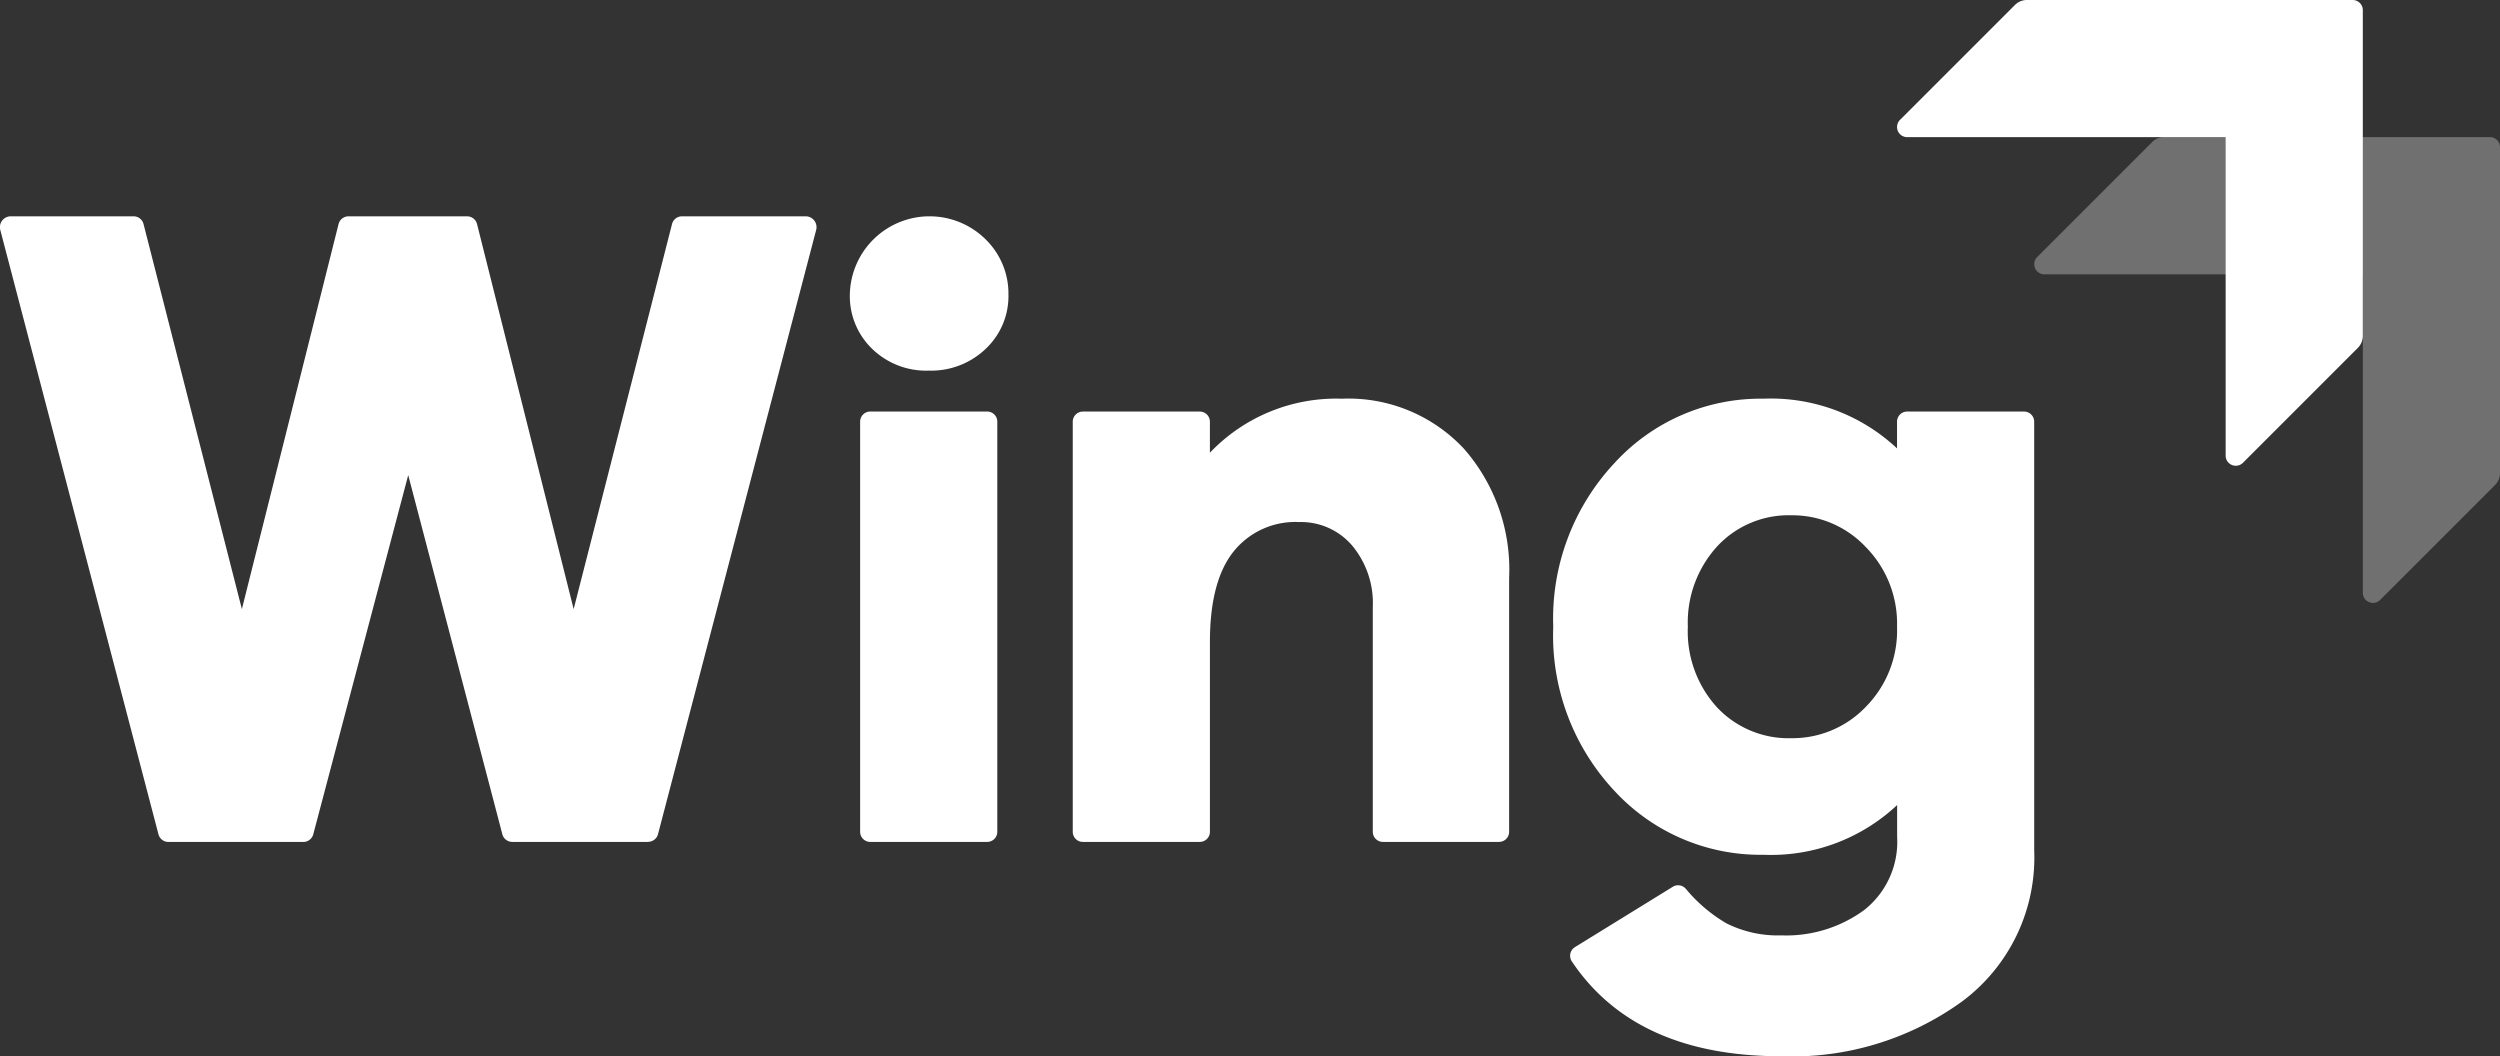 <?xml version="1.0" encoding="UTF-8"?> <svg xmlns="http://www.w3.org/2000/svg" width="160.606" height="67.855" viewBox="0 0 160.606 67.855"><rect x="0" y="0" width="160.606" height="67.855" fill="#333333" stroke="none"/><g transform="translate(0 0)"><path d="M41.652,40.319H32.892a.662.662,0,0,1-.628-.523l-6.039-23.04L20.133,39.8a.662.662,0,0,1-.627.522H10.8a.661.661,0,0,1-.626-.514L.025,1.032A.7.7,0,0,1,.651.13H8.6a.661.661,0,0,1,.627.519l6.312,24.715L21.744.652A.662.662,0,0,1,22.372.13h7.653a.663.663,0,0,1,.628.522l6.2,24.712L43.167.649A.661.661,0,0,1,43.794.13H51.8a.7.7,0,0,1,.626.9L42.278,39.8a.662.662,0,0,1-.626.514" transform="translate(0 13.767)" fill="#fff" fill-rule="evenodd"></path><path d="M44.373,10.56a4.862,4.862,0,0,1,1.46,3.525,4.655,4.655,0,0,1-1.46,3.5,5.07,5.07,0,0,1-3.662,1.4,4.976,4.976,0,0,1-3.635-1.4,4.7,4.7,0,0,1-1.432-3.5,5.122,5.122,0,0,1,8.73-3.525" transform="translate(18.952 4.824)" fill="#fff" fill-rule="evenodd"></path><path d="M36.075,44.258V17.911a.651.651,0,0,1,.651-.651h7.51a.651.651,0,0,1,.651.651V44.258a.651.651,0,0,1-.651.651h-7.51a.651.651,0,0,1-.651-.651" transform="translate(19.182 9.178)" fill="#fff" fill-rule="evenodd"></path><path d="M70.08,19.888a11.759,11.759,0,0,1,2.947,8.344V44.545a.65.65,0,0,1-.65.65H64.92a.65.65,0,0,1-.651-.65V30.1a5.77,5.77,0,0,0-1.322-3.938,4.323,4.323,0,0,0-3.415-1.515,5.086,5.086,0,0,0-4.213,1.9q-1.514,1.9-1.514,5.81V44.545a.65.65,0,0,1-.65.65H45.643a.65.65,0,0,1-.65-.65V18.2a.651.651,0,0,1,.65-.651h7.511a.651.651,0,0,1,.65.651v1.993a11.2,11.2,0,0,1,8.482-3.47,10.141,10.141,0,0,1,7.793,3.167" transform="translate(23.923 8.891)" fill="#fff" fill-rule="evenodd"></path><path d="M20.221,19.9a6.973,6.973,0,0,0,2.01-5.15,7,7,0,0,0-2.01-5.122A6.468,6.468,0,0,0,15.457,7.59,6.258,6.258,0,0,0,10.665,9.6a7.256,7.256,0,0,0-1.873,5.15,7.233,7.233,0,0,0,1.873,5.177,6.3,6.3,0,0,0,4.792,1.983A6.512,6.512,0,0,0,20.221,19.9Zm10.822,9.225a11.516,11.516,0,0,1-4.626,9.693A18.621,18.621,0,0,1,14.8,42.343q-9.373,0-13.46-6.092a.653.653,0,0,1,.2-.919l6.287-3.877a.651.651,0,0,1,.83.126,9.827,9.827,0,0,0,2.619,2.226,7.361,7.361,0,0,0,3.525.771,8.482,8.482,0,0,0,5.315-1.624,5.573,5.573,0,0,0,2.121-4.709V26.206A11.844,11.844,0,0,1,13.639,29.4a12.752,12.752,0,0,1-9.556-4.1A14.6,14.6,0,0,1,.145,14.749,14.628,14.628,0,0,1,4.083,4.23,12.712,12.712,0,0,1,13.639.1a11.843,11.843,0,0,1,8.592,3.194V1.576a.651.651,0,0,1,.65-.65h7.511a.651.651,0,0,1,.65.65Z" transform="translate(99.639 25.513)" fill="#fff" fill-rule="evenodd"></path><path d="M87.137.32,79.756,7.7a.651.651,0,0,0,.46,1.111h20.459V29.271a.651.651,0,0,0,1.111.46l7.38-7.381a1.094,1.094,0,0,0,.321-.774V.651A.651.651,0,0,0,108.837,0H87.91a1.094,1.094,0,0,0-.774.32" transform="translate(42.306)" fill="#fff" fill-rule="evenodd"></path><path d="M92.89,6.074l-7.38,7.38a.651.651,0,0,0,.46,1.111h20.459V35.024a.651.651,0,0,0,1.111.46l7.38-7.381a1.094,1.094,0,0,0,.321-.774V6.4a.651.651,0,0,0-.651-.651H93.664a1.094,1.094,0,0,0-.774.32" transform="translate(45.365 3.059)" fill="rgba(255,255,255,0.3)" fill-rule="evenodd"></path></g></svg> 